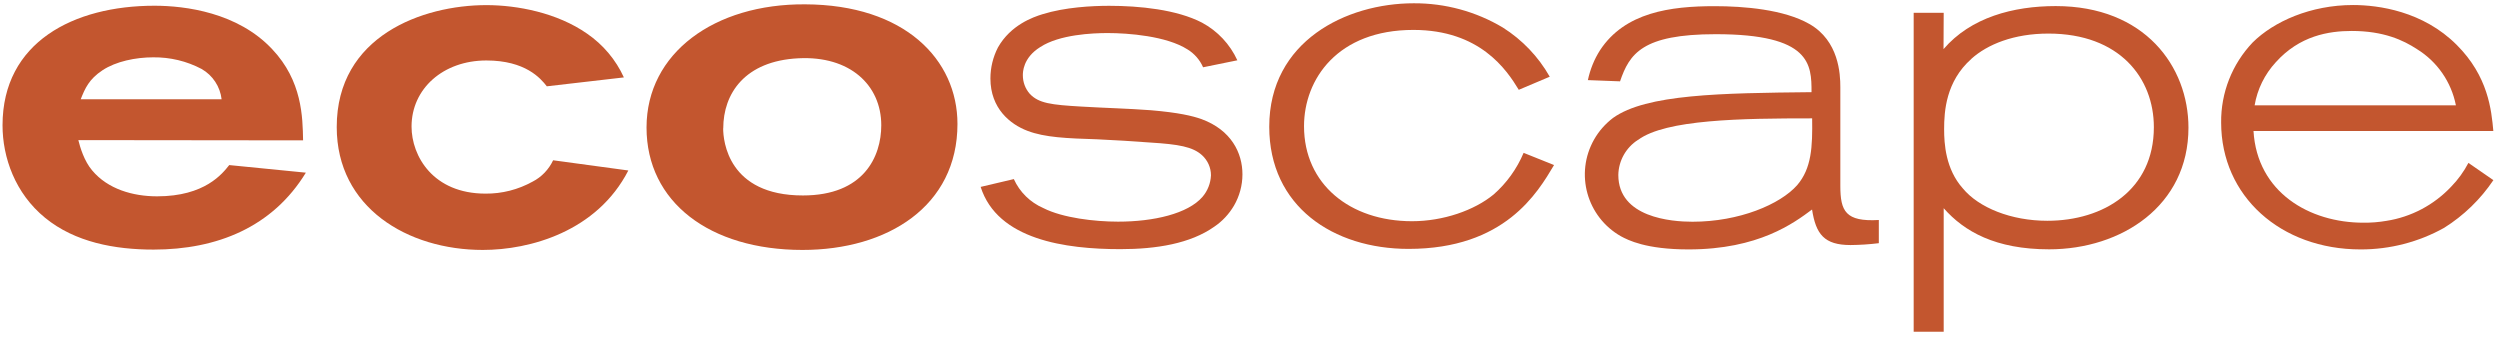<svg width="274" height="37" viewBox="0 0 274 37" fill="none" xmlns="http://www.w3.org/2000/svg">
<g clip-path="url(#clip0_752_129)">
<path d="M24.289 10.886C24.128 9.489 23.313 8.254 22.09 7.556C20.459 6.695 18.64 6.264 16.791 6.283C14.876 6.283 12.715 6.723 11.236 7.699C9.757 8.676 9.321 9.68 8.847 10.877H24.289V10.886ZM8.582 15.345C8.781 16.14 9.217 17.642 10.099 18.675C11.815 20.733 14.573 21.518 17.218 21.518C22.469 21.518 24.384 19.02 25.123 18.092L33.522 18.924C29.882 24.886 23.796 27.355 16.829 27.355C12.601 27.355 8.231 26.561 4.942 23.872C1.653 21.183 0.278 17.259 0.278 13.728C0.278 4.618 8.08 0.628 16.924 0.628C20.308 0.628 26.062 1.365 29.834 5.393C33.124 8.867 33.171 12.838 33.218 15.384L8.573 15.355L8.582 15.345Z" fill="#C3562F"/>
<path d="M68.87 18.676C65.429 25.384 58.073 27.393 52.917 27.393C44.66 27.393 36.906 22.743 36.906 13.929C36.897 3.939 46.328 0.561 53.305 0.561C56.689 0.561 61.059 1.393 64.348 3.69C66.102 4.896 67.496 6.551 68.377 8.484L59.931 9.46C59.249 8.58 57.58 6.628 53.305 6.628C48.585 6.628 45.106 9.709 45.106 13.872C45.106 17.106 47.466 21.221 53.21 21.221C55.011 21.24 56.794 20.781 58.367 19.91C59.362 19.403 60.149 18.57 60.623 17.566L68.87 18.685V18.676Z" fill="#C3562F"/>
<path d="M79.259 14.073C79.259 15.441 79.799 21.422 87.999 21.422C94.672 21.422 96.587 17.164 96.587 13.728C96.587 9.326 93.146 6.092 87.496 6.389C81.629 6.685 79.268 10.255 79.268 14.073H79.249H79.259ZM104.938 13.585C104.938 22.599 97.279 27.393 87.951 27.393C77.79 27.393 70.86 22.149 70.86 13.977C70.86 5.805 78.32 0.408 88.236 0.475C99.156 0.513 104.938 6.532 104.938 13.585Z" fill="#C3562F"/>
<path d="M111.119 19.633C111.763 21.058 112.92 22.188 114.36 22.81C116.465 23.881 119.963 24.293 122.541 24.293C126.446 24.293 130.2 23.422 131.793 21.575C132.361 20.915 132.684 20.082 132.722 19.212C132.722 18.369 132.361 17.575 131.745 17.011C130.721 16.082 129.176 15.815 126.086 15.623C124.133 15.47 122.238 15.365 120.275 15.269C116.939 15.164 114.512 15.068 112.616 14.341C110.711 13.623 108.55 11.882 108.55 8.599C108.55 7.413 108.834 6.255 109.374 5.202C110.768 2.733 113.232 1.872 114.266 1.556C116.73 0.791 119.659 0.637 121.565 0.637C124.854 0.637 128.968 1.039 131.745 2.484C133.451 3.403 134.807 4.848 135.613 6.609L131.859 7.374C131.508 6.57 130.911 5.881 130.162 5.422C127.849 3.939 123.631 3.623 121.403 3.623C119.754 3.623 116.114 3.776 114 5.164C112.104 6.35 112.104 7.939 112.104 8.245C112.104 9.001 112.37 9.728 112.872 10.293C113.849 11.317 115.185 11.489 118.531 11.681C121.053 11.834 123.622 11.891 126.143 12.082C129.176 12.341 130.674 12.695 131.698 13.059C134.94 14.255 136.172 16.752 136.172 19.106C136.172 20.312 135.85 21.499 135.243 22.542C134.703 23.46 133.963 24.255 133.082 24.848C130.466 26.695 126.759 27.307 122.797 27.307C116.778 27.307 109.327 26.283 107.479 20.484L111.137 19.623L111.119 19.633Z" fill="#C3562F"/>
<path d="M170.316 18.102C168.515 21.125 164.922 27.279 154.381 27.279C146.106 27.279 139.11 22.609 139.11 13.891C139.11 4.513 147.547 0.36 154.941 0.36C158.381 0.341 161.766 1.259 164.714 3.02C166.846 4.369 168.61 6.216 169.851 8.408L166.458 9.843C165.121 7.633 162.192 3.279 154.903 3.279C146.618 3.279 142.921 8.657 142.921 13.834C142.921 20.188 147.964 24.245 154.751 24.245C158.192 24.245 161.595 23.049 163.699 21.317C165.131 20.063 166.249 18.503 166.989 16.752L170.306 18.082L170.316 18.102Z" fill="#C3562F"/>
<path d="M179.529 15.326C178.211 16.168 177.396 17.613 177.368 19.173C177.368 23.843 183.179 24.302 185.491 24.302C190.629 24.302 195.103 22.398 196.961 20.302C198.554 18.455 198.658 16.092 198.611 12.972C190.895 12.972 182.562 13.078 179.529 15.336V15.326ZM205.9 26.656C204.876 26.781 203.843 26.848 202.819 26.857C199.938 26.857 199.018 25.671 198.601 22.963C196.61 24.446 192.743 27.336 185.065 27.336C180.382 27.336 178.429 26.312 177.662 25.9C173.908 23.776 172.59 19.03 174.714 15.288C175.235 14.369 175.946 13.566 176.79 12.924C180.439 10.312 188.62 10.207 198.544 10.101C198.544 7.077 198.487 3.747 188.051 3.747C179.975 3.747 178.591 5.9 177.557 8.915L174.031 8.781C174.278 7.623 174.723 6.503 175.368 5.498C178.098 1.345 183.084 0.676 187.918 0.676C191.16 0.676 195.53 1.039 198.307 2.628C201.549 4.475 201.701 8.111 201.701 9.546V20.369C201.701 23.144 202.27 24.322 205.919 24.111V26.647L205.9 26.656Z" fill="#C3562F"/>
<path d="M216.062 6.455C213.275 8.924 213.076 12.197 213.076 14.149C213.076 15.738 213.228 18.523 215.133 20.656C216.877 22.762 220.422 24.197 224.385 24.197C230.556 24.197 236.063 20.81 236.063 13.939C236.063 8.561 232.309 3.68 224.508 3.68C220.716 3.68 217.834 4.857 216.062 6.446V6.455ZM213.01 5.384C215.996 1.9 220.669 0.666 225.304 0.666C235.068 0.666 239.855 7.288 239.855 13.996C239.855 22.561 232.508 27.326 224.584 27.326C218.716 27.326 215.275 25.374 213.029 22.819V36.36H209.739V1.403H213.029L213.01 5.384Z" fill="#C3562F"/>
<path d="M269.165 11.537C268.662 8.982 267.117 6.752 264.899 5.384C263.411 4.408 261.25 3.393 257.752 3.393C255.23 3.393 252.036 3.91 249.42 6.829C248.206 8.149 247.401 9.786 247.107 11.546H269.165V11.537ZM273.279 19.738C271.866 21.843 270.027 23.623 267.876 24.972C265.079 26.532 261.923 27.346 258.719 27.336C249.951 27.336 243.438 21.489 243.438 13.432C243.4 10.178 244.633 7.03 246.889 4.657C249.211 2.35 253.259 0.551 257.894 0.551C260.681 0.551 265.563 1.221 269.26 4.924C272.701 8.36 273.061 12.044 273.269 14.36H246.984C247.382 21.078 253.107 24.408 259.022 24.408C259.866 24.417 260.709 24.35 261.544 24.207C264.264 23.786 266.757 22.465 268.643 20.465C269.402 19.69 270.037 18.81 270.539 17.853L273.279 19.747V19.738Z" fill="#C3562F"/>
</g>
<defs>
<clipPath id="clip0_752_129">
<rect width="273" height="36" fill="white" transform="translate(0.278 0.36)"/>
</clipPath>
</defs>
</svg>
